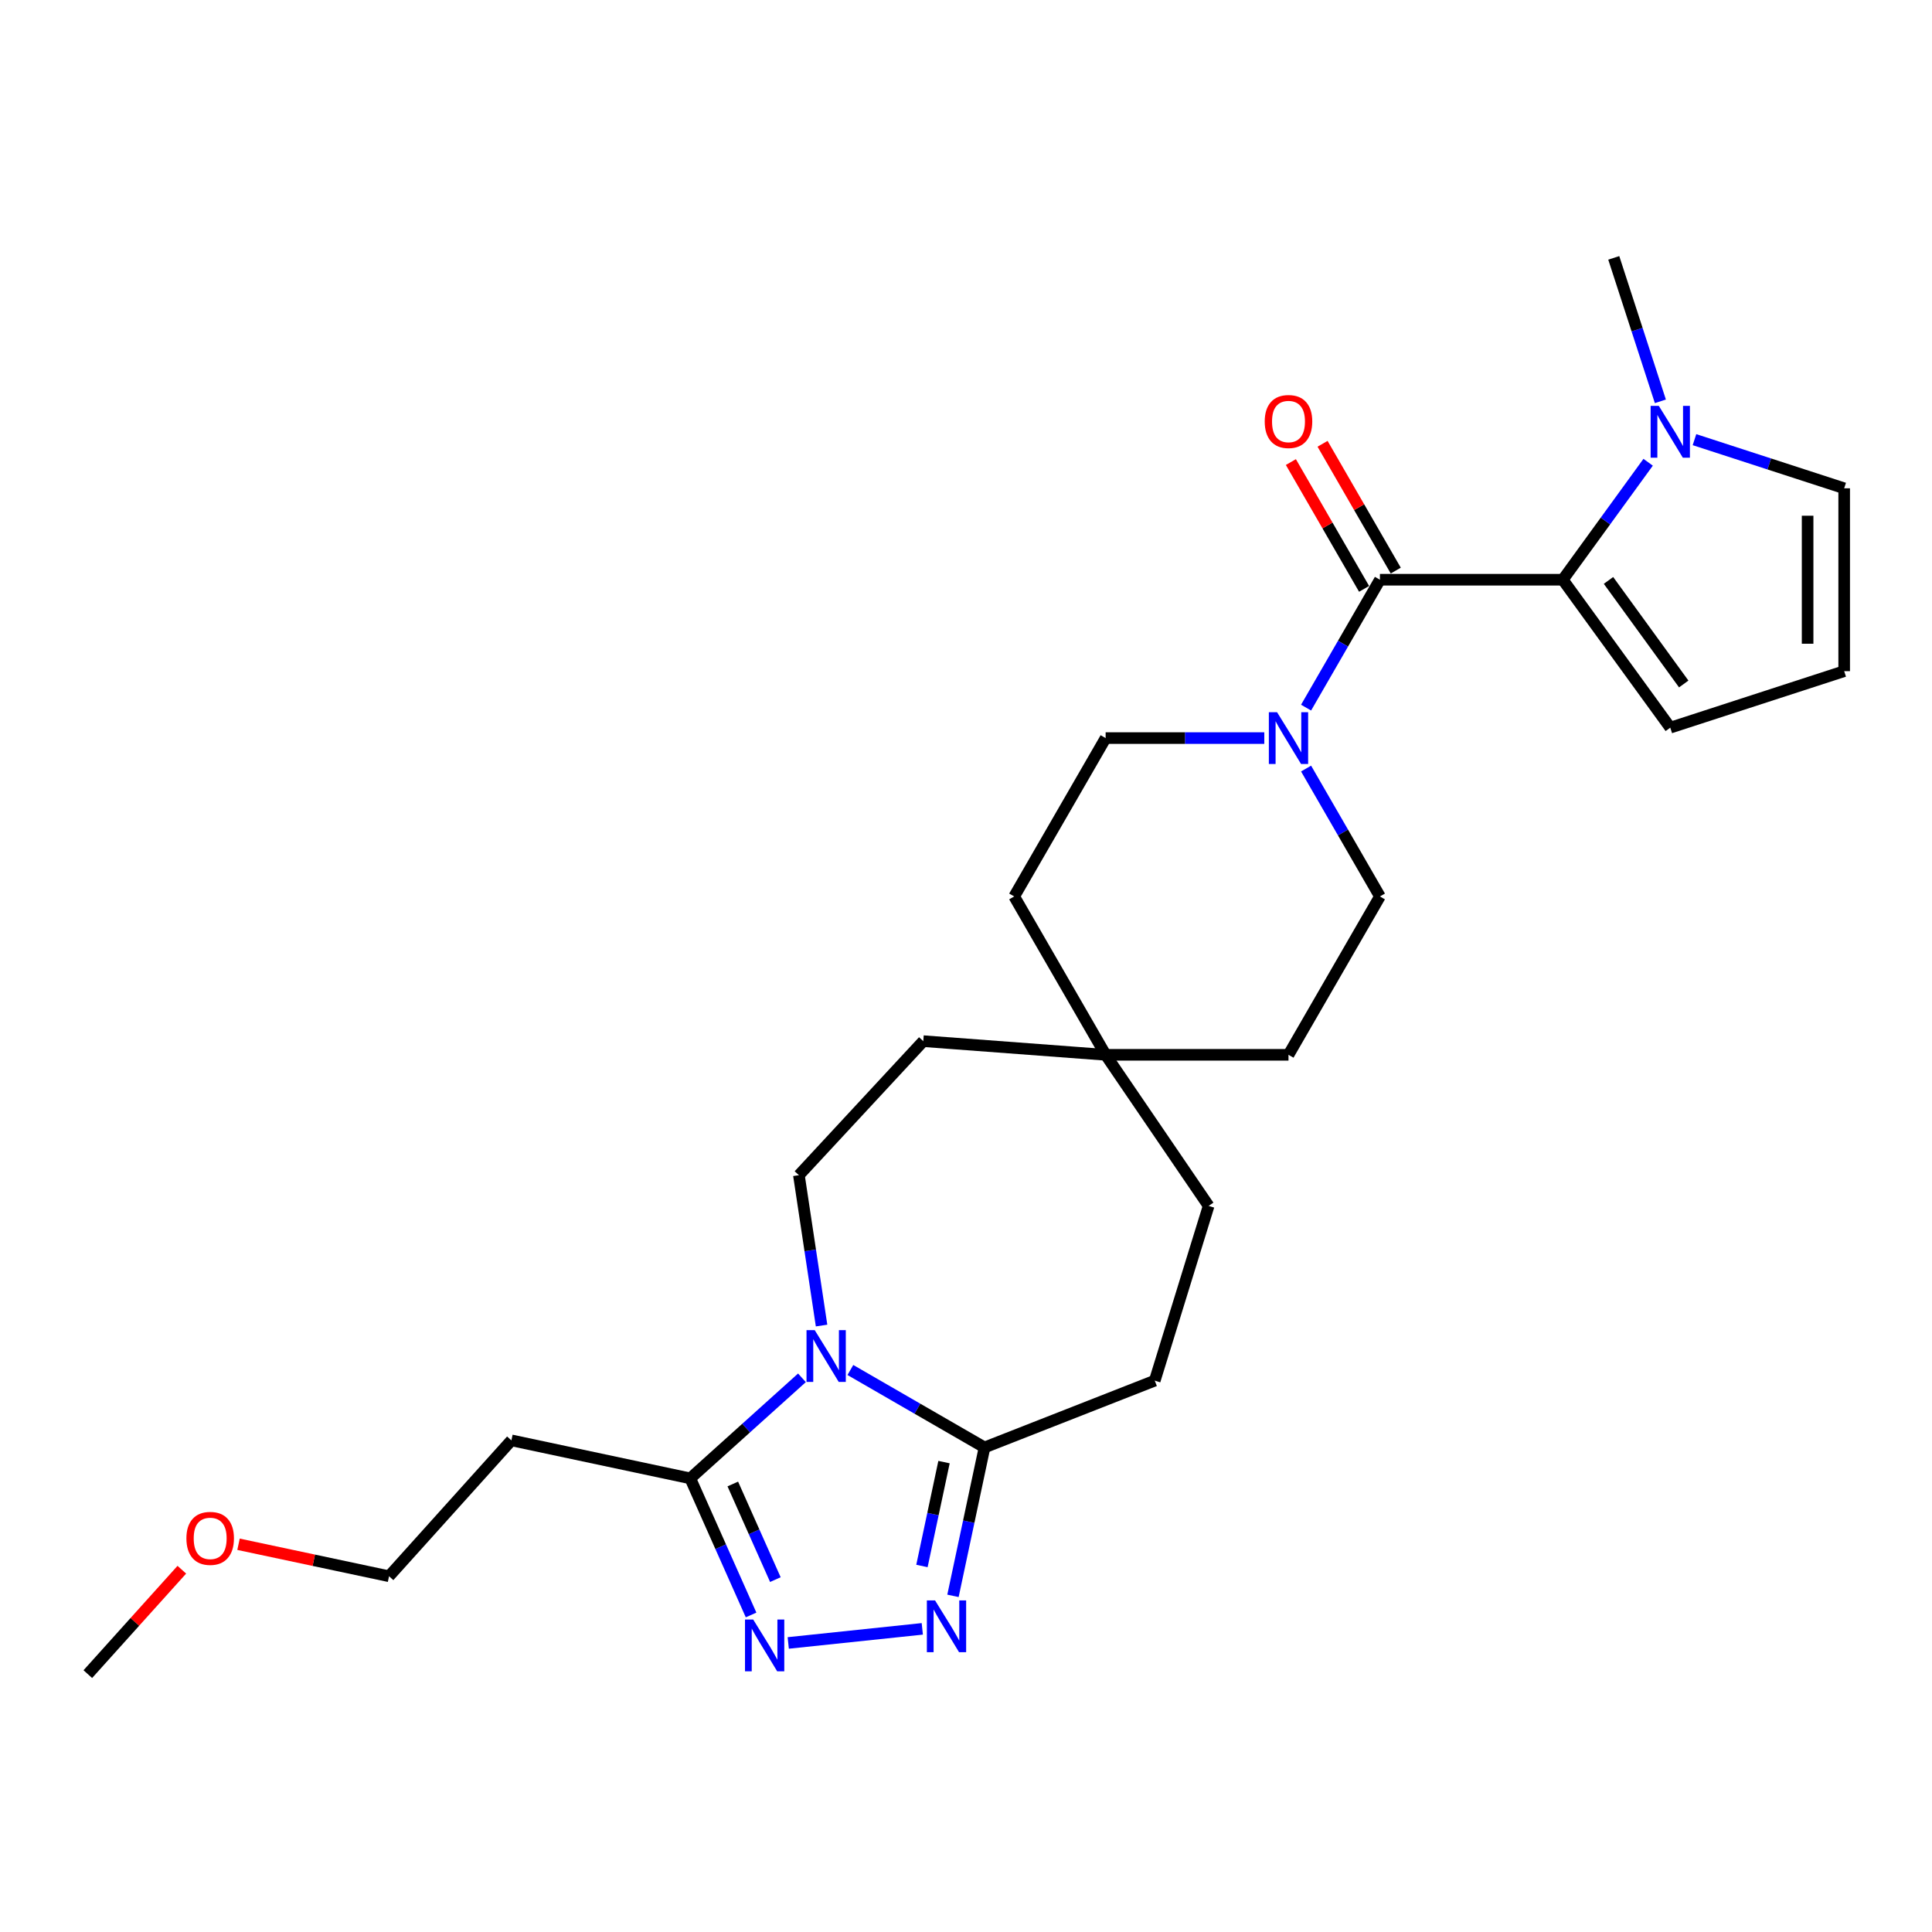 <?xml version='1.0' encoding='iso-8859-1'?>
<svg version='1.1' baseProfile='full'
              xmlns='http://www.w3.org/2000/svg'
                      xmlns:rdkit='http://www.rdkit.org/xml'
                      xmlns:xlink='http://www.w3.org/1999/xlink'
                  xml:space='preserve'
width='1000px' height='1000px' viewBox='0 0 1000 1000'>
<!-- END OF HEADER -->
<rect style='opacity:1.0;fill:#FFFFFF;stroke:none' width='1000' height='1000' x='0' y='0'> </rect>
<path class='bond-4' d='M 415.087,713.156 L 386.184,739.18' style='fill:none;fill-rule:evenodd;stroke:#0000FF;stroke-width:6px;stroke-linecap:butt;stroke-linejoin:miter;stroke-opacity:1' />
<path class='bond-4' d='M 386.184,739.18 L 357.281,765.205' style='fill:none;fill-rule:evenodd;stroke:#000000;stroke-width:6px;stroke-linecap:butt;stroke-linejoin:miter;stroke-opacity:1' />
<path class='bond-5' d='M 440.15,709.107 L 474.868,729.152' style='fill:none;fill-rule:evenodd;stroke:#0000FF;stroke-width:6px;stroke-linecap:butt;stroke-linejoin:miter;stroke-opacity:1' />
<path class='bond-5' d='M 474.868,729.152 L 509.587,749.197' style='fill:none;fill-rule:evenodd;stroke:#000000;stroke-width:6px;stroke-linecap:butt;stroke-linejoin:miter;stroke-opacity:1' />
<path class='bond-8' d='M 425.242,686.104 L 419.377,647.192' style='fill:none;fill-rule:evenodd;stroke:#0000FF;stroke-width:6px;stroke-linecap:butt;stroke-linejoin:miter;stroke-opacity:1' />
<path class='bond-8' d='M 419.377,647.192 L 413.512,608.28' style='fill:none;fill-rule:evenodd;stroke:#000000;stroke-width:6px;stroke-linecap:butt;stroke-linejoin:miter;stroke-opacity:1' />
<path class='bond-0' d='M 714.247,300.066 L 695.137,333.166' style='fill:none;fill-rule:evenodd;stroke:#000000;stroke-width:6px;stroke-linecap:butt;stroke-linejoin:miter;stroke-opacity:1' />
<path class='bond-0' d='M 695.137,333.166 L 676.026,366.266' style='fill:none;fill-rule:evenodd;stroke:#0000FF;stroke-width:6px;stroke-linecap:butt;stroke-linejoin:miter;stroke-opacity:1' />
<path class='bond-1' d='M 714.247,300.066 L 808.896,300.066' style='fill:none;fill-rule:evenodd;stroke:#000000;stroke-width:6px;stroke-linecap:butt;stroke-linejoin:miter;stroke-opacity:1' />
<path class='bond-12' d='M 722.444,295.334 L 703.497,262.518' style='fill:none;fill-rule:evenodd;stroke:#000000;stroke-width:6px;stroke-linecap:butt;stroke-linejoin:miter;stroke-opacity:1' />
<path class='bond-12' d='M 703.497,262.518 L 684.551,229.702' style='fill:none;fill-rule:evenodd;stroke:#FF0000;stroke-width:6px;stroke-linecap:butt;stroke-linejoin:miter;stroke-opacity:1' />
<path class='bond-12' d='M 706.05,304.798 L 687.104,271.982' style='fill:none;fill-rule:evenodd;stroke:#000000;stroke-width:6px;stroke-linecap:butt;stroke-linejoin:miter;stroke-opacity:1' />
<path class='bond-12' d='M 687.104,271.982 L 668.157,239.166' style='fill:none;fill-rule:evenodd;stroke:#FF0000;stroke-width:6px;stroke-linecap:butt;stroke-linejoin:miter;stroke-opacity:1' />
<path class='bond-7' d='M 808.896,300.066 L 830.984,269.664' style='fill:none;fill-rule:evenodd;stroke:#000000;stroke-width:6px;stroke-linecap:butt;stroke-linejoin:miter;stroke-opacity:1' />
<path class='bond-7' d='M 830.984,269.664 L 853.073,239.262' style='fill:none;fill-rule:evenodd;stroke:#0000FF;stroke-width:6px;stroke-linecap:butt;stroke-linejoin:miter;stroke-opacity:1' />
<path class='bond-9' d='M 808.896,300.066 L 864.529,376.639' style='fill:none;fill-rule:evenodd;stroke:#000000;stroke-width:6px;stroke-linecap:butt;stroke-linejoin:miter;stroke-opacity:1' />
<path class='bond-9' d='M 832.555,300.425 L 871.499,354.026' style='fill:none;fill-rule:evenodd;stroke:#000000;stroke-width:6px;stroke-linecap:butt;stroke-linejoin:miter;stroke-opacity:1' />
<path class='bond-2' d='M 493.26,826.009 L 501.423,787.603' style='fill:none;fill-rule:evenodd;stroke:#0000FF;stroke-width:6px;stroke-linecap:butt;stroke-linejoin:miter;stroke-opacity:1' />
<path class='bond-2' d='M 501.423,787.603 L 509.587,749.197' style='fill:none;fill-rule:evenodd;stroke:#000000;stroke-width:6px;stroke-linecap:butt;stroke-linejoin:miter;stroke-opacity:1' />
<path class='bond-2' d='M 477.193,810.551 L 482.907,783.667' style='fill:none;fill-rule:evenodd;stroke:#0000FF;stroke-width:6px;stroke-linecap:butt;stroke-linejoin:miter;stroke-opacity:1' />
<path class='bond-2' d='M 482.907,783.667 L 488.622,756.783' style='fill:none;fill-rule:evenodd;stroke:#000000;stroke-width:6px;stroke-linecap:butt;stroke-linejoin:miter;stroke-opacity:1' />
<path class='bond-26' d='M 477.377,843.094 L 407.994,850.387' style='fill:none;fill-rule:evenodd;stroke:#0000FF;stroke-width:6px;stroke-linecap:butt;stroke-linejoin:miter;stroke-opacity:1' />
<path class='bond-3' d='M 388.757,835.902 L 373.019,800.553' style='fill:none;fill-rule:evenodd;stroke:#0000FF;stroke-width:6px;stroke-linecap:butt;stroke-linejoin:miter;stroke-opacity:1' />
<path class='bond-3' d='M 373.019,800.553 L 357.281,765.205' style='fill:none;fill-rule:evenodd;stroke:#000000;stroke-width:6px;stroke-linecap:butt;stroke-linejoin:miter;stroke-opacity:1' />
<path class='bond-3' d='M 401.329,817.598 L 390.312,792.854' style='fill:none;fill-rule:evenodd;stroke:#0000FF;stroke-width:6px;stroke-linecap:butt;stroke-linejoin:miter;stroke-opacity:1' />
<path class='bond-3' d='M 390.312,792.854 L 379.295,768.11' style='fill:none;fill-rule:evenodd;stroke:#000000;stroke-width:6px;stroke-linecap:butt;stroke-linejoin:miter;stroke-opacity:1' />
<path class='bond-14' d='M 357.281,765.205 L 264.7,745.526' style='fill:none;fill-rule:evenodd;stroke:#000000;stroke-width:6px;stroke-linecap:butt;stroke-linejoin:miter;stroke-opacity:1' />
<path class='bond-17' d='M 509.587,749.197 L 597.693,714.617' style='fill:none;fill-rule:evenodd;stroke:#000000;stroke-width:6px;stroke-linecap:butt;stroke-linejoin:miter;stroke-opacity:1' />
<path class='bond-6' d='M 654.391,382.034 L 613.332,382.034' style='fill:none;fill-rule:evenodd;stroke:#0000FF;stroke-width:6px;stroke-linecap:butt;stroke-linejoin:miter;stroke-opacity:1' />
<path class='bond-6' d='M 613.332,382.034 L 572.274,382.034' style='fill:none;fill-rule:evenodd;stroke:#000000;stroke-width:6px;stroke-linecap:butt;stroke-linejoin:miter;stroke-opacity:1' />
<path class='bond-28' d='M 676.026,397.803 L 695.137,430.903' style='fill:none;fill-rule:evenodd;stroke:#0000FF;stroke-width:6px;stroke-linecap:butt;stroke-linejoin:miter;stroke-opacity:1' />
<path class='bond-28' d='M 695.137,430.903 L 714.247,464.003' style='fill:none;fill-rule:evenodd;stroke:#000000;stroke-width:6px;stroke-linecap:butt;stroke-linejoin:miter;stroke-opacity:1' />
<path class='bond-10' d='M 877.061,227.565 L 915.803,240.153' style='fill:none;fill-rule:evenodd;stroke:#0000FF;stroke-width:6px;stroke-linecap:butt;stroke-linejoin:miter;stroke-opacity:1' />
<path class='bond-10' d='M 915.803,240.153 L 954.545,252.742' style='fill:none;fill-rule:evenodd;stroke:#000000;stroke-width:6px;stroke-linecap:butt;stroke-linejoin:miter;stroke-opacity:1' />
<path class='bond-22' d='M 859.406,207.725 L 847.343,170.601' style='fill:none;fill-rule:evenodd;stroke:#0000FF;stroke-width:6px;stroke-linecap:butt;stroke-linejoin:miter;stroke-opacity:1' />
<path class='bond-22' d='M 847.343,170.601 L 835.281,133.477' style='fill:none;fill-rule:evenodd;stroke:#000000;stroke-width:6px;stroke-linecap:butt;stroke-linejoin:miter;stroke-opacity:1' />
<path class='bond-18' d='M 413.512,608.28 L 477.889,538.898' style='fill:none;fill-rule:evenodd;stroke:#000000;stroke-width:6px;stroke-linecap:butt;stroke-linejoin:miter;stroke-opacity:1' />
<path class='bond-11' d='M 864.529,376.639 L 954.545,347.39' style='fill:none;fill-rule:evenodd;stroke:#000000;stroke-width:6px;stroke-linecap:butt;stroke-linejoin:miter;stroke-opacity:1' />
<path class='bond-29' d='M 954.545,252.742 L 954.545,347.39' style='fill:none;fill-rule:evenodd;stroke:#000000;stroke-width:6px;stroke-linecap:butt;stroke-linejoin:miter;stroke-opacity:1' />
<path class='bond-29' d='M 935.616,266.939 L 935.616,333.193' style='fill:none;fill-rule:evenodd;stroke:#000000;stroke-width:6px;stroke-linecap:butt;stroke-linejoin:miter;stroke-opacity:1' />
<path class='bond-13' d='M 572.274,545.971 L 477.889,538.898' style='fill:none;fill-rule:evenodd;stroke:#000000;stroke-width:6px;stroke-linecap:butt;stroke-linejoin:miter;stroke-opacity:1' />
<path class='bond-19' d='M 572.274,545.971 L 666.922,545.971' style='fill:none;fill-rule:evenodd;stroke:#000000;stroke-width:6px;stroke-linecap:butt;stroke-linejoin:miter;stroke-opacity:1' />
<path class='bond-20' d='M 572.274,545.971 L 524.949,464.003' style='fill:none;fill-rule:evenodd;stroke:#000000;stroke-width:6px;stroke-linecap:butt;stroke-linejoin:miter;stroke-opacity:1' />
<path class='bond-27' d='M 572.274,545.971 L 625.591,624.174' style='fill:none;fill-rule:evenodd;stroke:#000000;stroke-width:6px;stroke-linecap:butt;stroke-linejoin:miter;stroke-opacity:1' />
<path class='bond-23' d='M 264.7,745.526 L 201.368,815.864' style='fill:none;fill-rule:evenodd;stroke:#000000;stroke-width:6px;stroke-linecap:butt;stroke-linejoin:miter;stroke-opacity:1' />
<path class='bond-15' d='M 714.247,464.003 L 666.922,545.971' style='fill:none;fill-rule:evenodd;stroke:#000000;stroke-width:6px;stroke-linecap:butt;stroke-linejoin:miter;stroke-opacity:1' />
<path class='bond-16' d='M 572.274,382.034 L 524.949,464.003' style='fill:none;fill-rule:evenodd;stroke:#000000;stroke-width:6px;stroke-linecap:butt;stroke-linejoin:miter;stroke-opacity:1' />
<path class='bond-21' d='M 597.693,714.617 L 625.591,624.174' style='fill:none;fill-rule:evenodd;stroke:#000000;stroke-width:6px;stroke-linecap:butt;stroke-linejoin:miter;stroke-opacity:1' />
<path class='bond-24' d='M 201.368,815.864 L 162.413,807.584' style='fill:none;fill-rule:evenodd;stroke:#000000;stroke-width:6px;stroke-linecap:butt;stroke-linejoin:miter;stroke-opacity:1' />
<path class='bond-24' d='M 162.413,807.584 L 123.458,799.304' style='fill:none;fill-rule:evenodd;stroke:#FF0000;stroke-width:6px;stroke-linecap:butt;stroke-linejoin:miter;stroke-opacity:1' />
<path class='bond-25' d='M 94.116,812.479 L 69.785,839.501' style='fill:none;fill-rule:evenodd;stroke:#FF0000;stroke-width:6px;stroke-linecap:butt;stroke-linejoin:miter;stroke-opacity:1' />
<path class='bond-25' d='M 69.785,839.501 L 45.455,866.523' style='fill:none;fill-rule:evenodd;stroke:#000000;stroke-width:6px;stroke-linecap:butt;stroke-linejoin:miter;stroke-opacity:1' />
<path  class='atom-0' d='M 421.693 688.47
L 430.477 702.667
Q 431.348 704.068, 432.748 706.605
Q 434.149 709.141, 434.225 709.293
L 434.225 688.47
L 437.784 688.47
L 437.784 715.274
L 434.111 715.274
L 424.684 699.752
Q 423.586 697.935, 422.413 695.852
Q 421.277 693.77, 420.936 693.127
L 420.936 715.274
L 417.453 715.274
L 417.453 688.47
L 421.693 688.47
' fill='#0000FF'/>
<path  class='atom-3' d='M 483.983 828.375
L 492.767 842.572
Q 493.637 843.973, 495.038 846.51
Q 496.439 849.046, 496.515 849.198
L 496.515 828.375
L 500.073 828.375
L 500.073 855.179
L 496.401 855.179
L 486.974 839.657
Q 485.876 837.84, 484.702 835.757
Q 483.567 833.675, 483.226 833.032
L 483.226 855.179
L 479.743 855.179
L 479.743 828.375
L 483.983 828.375
' fill='#0000FF'/>
<path  class='atom-4' d='M 389.853 838.268
L 398.636 852.466
Q 399.507 853.867, 400.908 856.403
Q 402.309 858.94, 402.384 859.091
L 402.384 838.268
L 405.943 838.268
L 405.943 865.073
L 402.271 865.073
L 392.844 849.551
Q 391.746 847.733, 390.572 845.651
Q 389.436 843.569, 389.096 842.925
L 389.096 865.073
L 385.613 865.073
L 385.613 838.268
L 389.853 838.268
' fill='#0000FF'/>
<path  class='atom-7' d='M 660.997 368.632
L 669.781 382.829
Q 670.652 384.23, 672.052 386.767
Q 673.453 389.303, 673.529 389.455
L 673.529 368.632
L 677.088 368.632
L 677.088 395.437
L 673.415 395.437
L 663.988 379.914
Q 662.89 378.097, 661.717 376.015
Q 660.581 373.932, 660.24 373.289
L 660.24 395.437
L 656.757 395.437
L 656.757 368.632
L 660.997 368.632
' fill='#0000FF'/>
<path  class='atom-8' d='M 858.604 210.091
L 867.387 224.288
Q 868.258 225.689, 869.659 228.226
Q 871.06 230.762, 871.136 230.914
L 871.136 210.091
L 874.694 210.091
L 874.694 236.896
L 871.022 236.896
L 861.595 221.373
Q 860.497 219.556, 859.323 217.474
Q 858.188 215.391, 857.847 214.748
L 857.847 236.896
L 854.364 236.896
L 854.364 210.091
L 858.604 210.091
' fill='#0000FF'/>
<path  class='atom-13' d='M 654.618 218.173
Q 654.618 211.737, 657.798 208.141
Q 660.979 204.544, 666.922 204.544
Q 672.866 204.544, 676.047 208.141
Q 679.227 211.737, 679.227 218.173
Q 679.227 224.685, 676.009 228.395
Q 672.791 232.068, 666.922 232.068
Q 661.016 232.068, 657.798 228.395
Q 654.618 224.723, 654.618 218.173
M 666.922 229.039
Q 671.011 229.039, 673.207 226.313
Q 675.441 223.549, 675.441 218.173
Q 675.441 212.911, 673.207 210.261
Q 671.011 207.573, 666.922 207.573
Q 662.834 207.573, 660.6 210.223
Q 658.404 212.873, 658.404 218.173
Q 658.404 223.587, 660.6 226.313
Q 662.834 229.039, 666.922 229.039
' fill='#FF0000'/>
<path  class='atom-25' d='M 96.483 796.261
Q 96.483 789.825, 99.663 786.228
Q 102.843 782.631, 108.787 782.631
Q 114.731 782.631, 117.911 786.228
Q 121.091 789.825, 121.091 796.261
Q 121.091 802.773, 117.873 806.483
Q 114.655 810.155, 108.787 810.155
Q 102.881 810.155, 99.663 806.483
Q 96.483 802.811, 96.483 796.261
M 108.787 807.127
Q 112.876 807.127, 115.072 804.401
Q 117.305 801.637, 117.305 796.261
Q 117.305 790.998, 115.072 788.348
Q 112.876 785.66, 108.787 785.66
Q 104.698 785.66, 102.464 788.31
Q 100.269 790.961, 100.269 796.261
Q 100.269 801.675, 102.464 804.401
Q 104.698 807.127, 108.787 807.127
' fill='#FF0000'/>
</svg>
